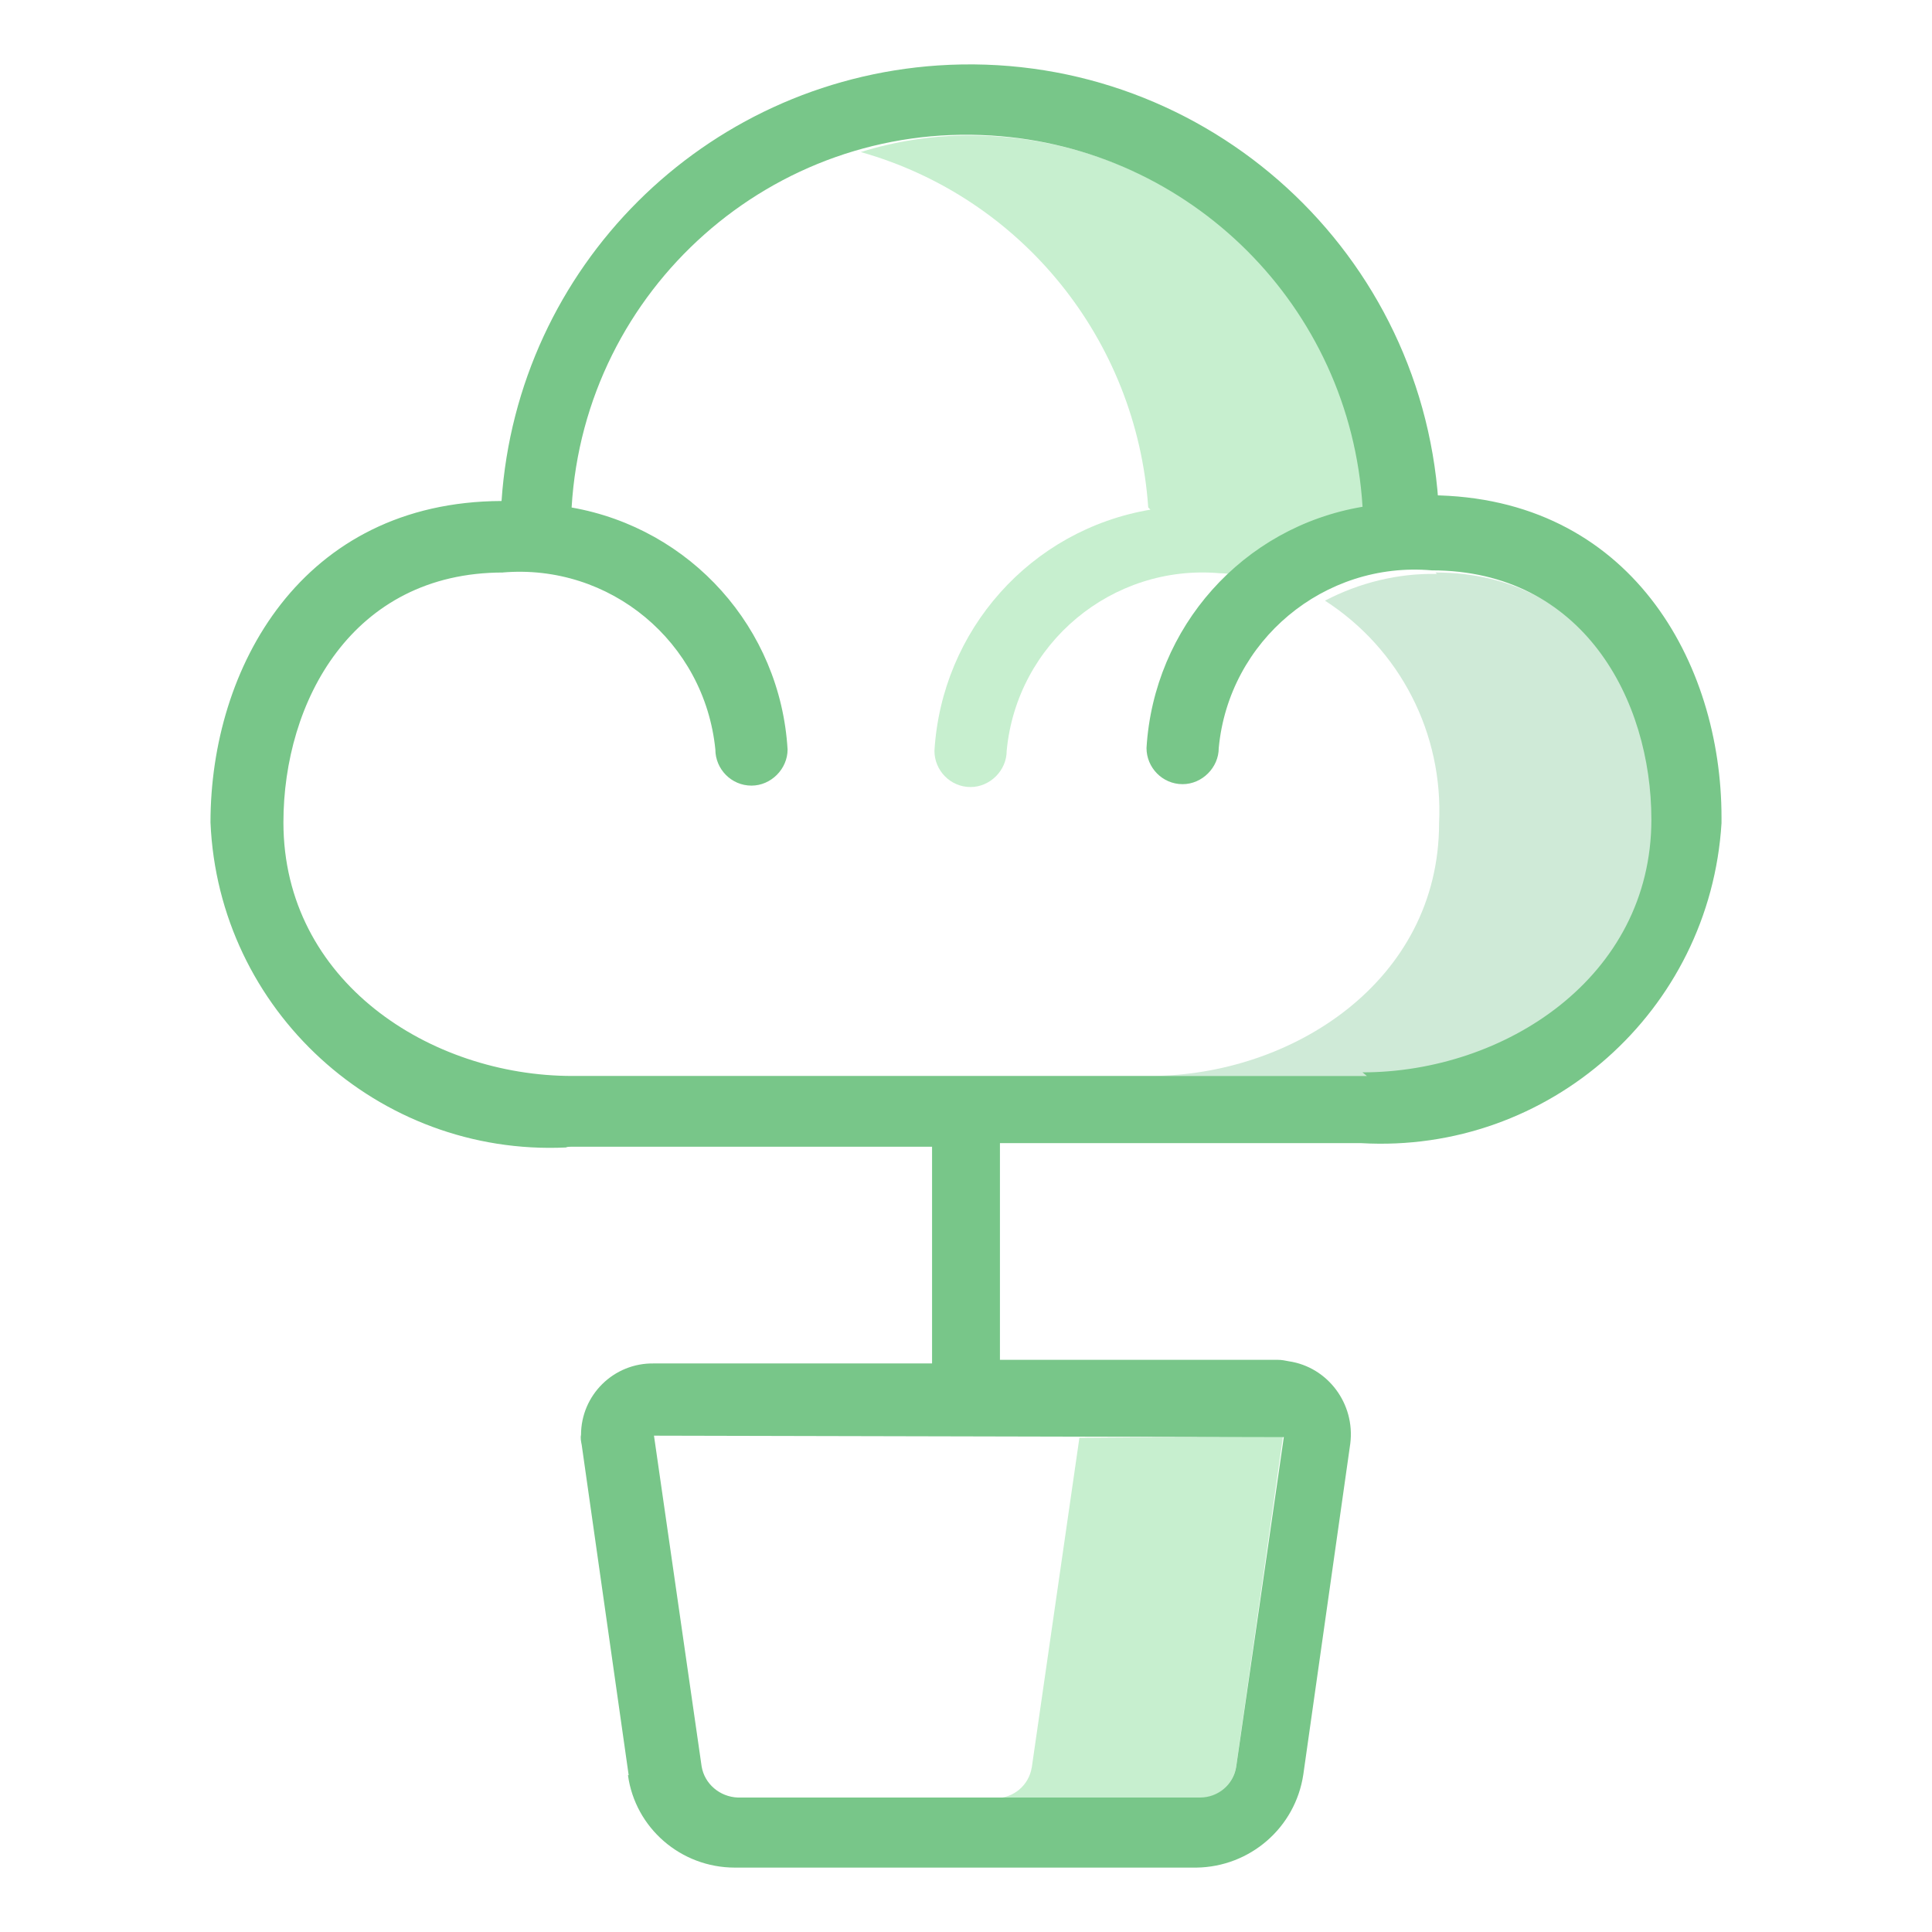 <svg width="60" height="60" viewBox="0 0 60 60" fill="none" xmlns="http://www.w3.org/2000/svg">
<path d="M33.522 44.652L32.041 54.903H32.039C31.949 55.441 31.478 55.845 30.918 55.845H37.288C37.826 55.823 38.297 55.419 38.387 54.881L39.845 44.607L33.522 44.652Z" fill="#C7EFCF"/>
<path d="M35.727 15.828C32.003 16.456 29.244 19.574 29.02 23.32C29.02 23.926 29.513 24.442 30.141 24.442C30.747 24.442 31.263 23.926 31.263 23.32C31.577 19.978 34.538 17.51 37.88 17.802C38.037 17.802 38.172 17.824 38.351 17.847C39.495 16.815 40.908 16.097 42.411 15.783V15.781C41.985 9.276 36.602 4.206 30.096 4.206C28.952 4.206 27.808 4.386 26.732 4.722C31.734 6.135 35.3 10.554 35.659 15.758L35.727 15.828Z" fill="#C7EFCF"/>
<path d="M44.625 17.824C43.413 17.801 42.224 18.093 41.148 18.654C43.481 20.157 44.827 22.781 44.692 25.563C44.692 30.475 40.116 33.414 35.719 33.414H42.449C46.845 33.414 51.421 30.475 51.421 25.54C51.421 21.794 49.268 17.779 44.58 17.779L44.625 17.824Z" fill="#CFEAD7"/>
<path d="M44.67 15.582C44.109 7.551 37.156 1.495 29.125 2.033C21.857 2.527 16.07 8.292 15.576 15.559C9.363 15.582 6.537 20.741 6.537 25.541C6.783 31.374 11.741 35.905 17.573 35.636C17.618 35.613 17.685 35.613 17.73 35.613H28.946V42.343H20.31C19.053 42.32 18.044 43.33 18.044 44.563C18.022 44.653 18.044 44.765 18.066 44.877L19.524 55.129H19.502C19.726 56.766 21.14 58 22.822 58H37.156C38.816 57.978 40.229 56.766 40.476 55.106L41.934 44.833C42.091 43.599 41.238 42.455 40.027 42.276C39.915 42.253 39.803 42.231 39.69 42.231H31.054V35.501H42.27C48.102 35.838 53.105 31.396 53.463 25.564C53.463 25.497 53.463 25.452 53.463 25.384C53.463 20.584 50.637 15.425 44.423 15.38L44.67 15.582ZM39.87 44.631L38.389 54.882C38.3 55.42 37.829 55.824 37.268 55.824H22.912C22.351 55.802 21.88 55.398 21.79 54.86L20.31 44.586L39.87 44.631ZM42.45 33.415H17.775C13.356 33.415 8.802 30.477 8.802 25.541C8.802 21.796 10.933 17.78 15.621 17.78H15.599C18.941 17.489 21.88 19.934 22.216 23.276C22.216 23.882 22.71 24.398 23.338 24.398C23.944 24.398 24.459 23.882 24.459 23.276C24.235 19.508 21.454 16.412 17.752 15.761C18.156 8.965 24.011 3.783 30.785 4.209C36.976 4.59 41.934 9.525 42.315 15.739H42.313C38.589 16.367 35.83 19.485 35.606 23.231C35.606 23.837 36.099 24.353 36.727 24.353C37.333 24.353 37.849 23.837 37.849 23.231C38.163 19.889 41.124 17.421 44.466 17.713C49.154 17.713 51.285 21.728 51.285 25.452C51.285 30.364 46.709 33.303 42.313 33.303L42.45 33.415Z" fill="#78C689"/>
</svg>

